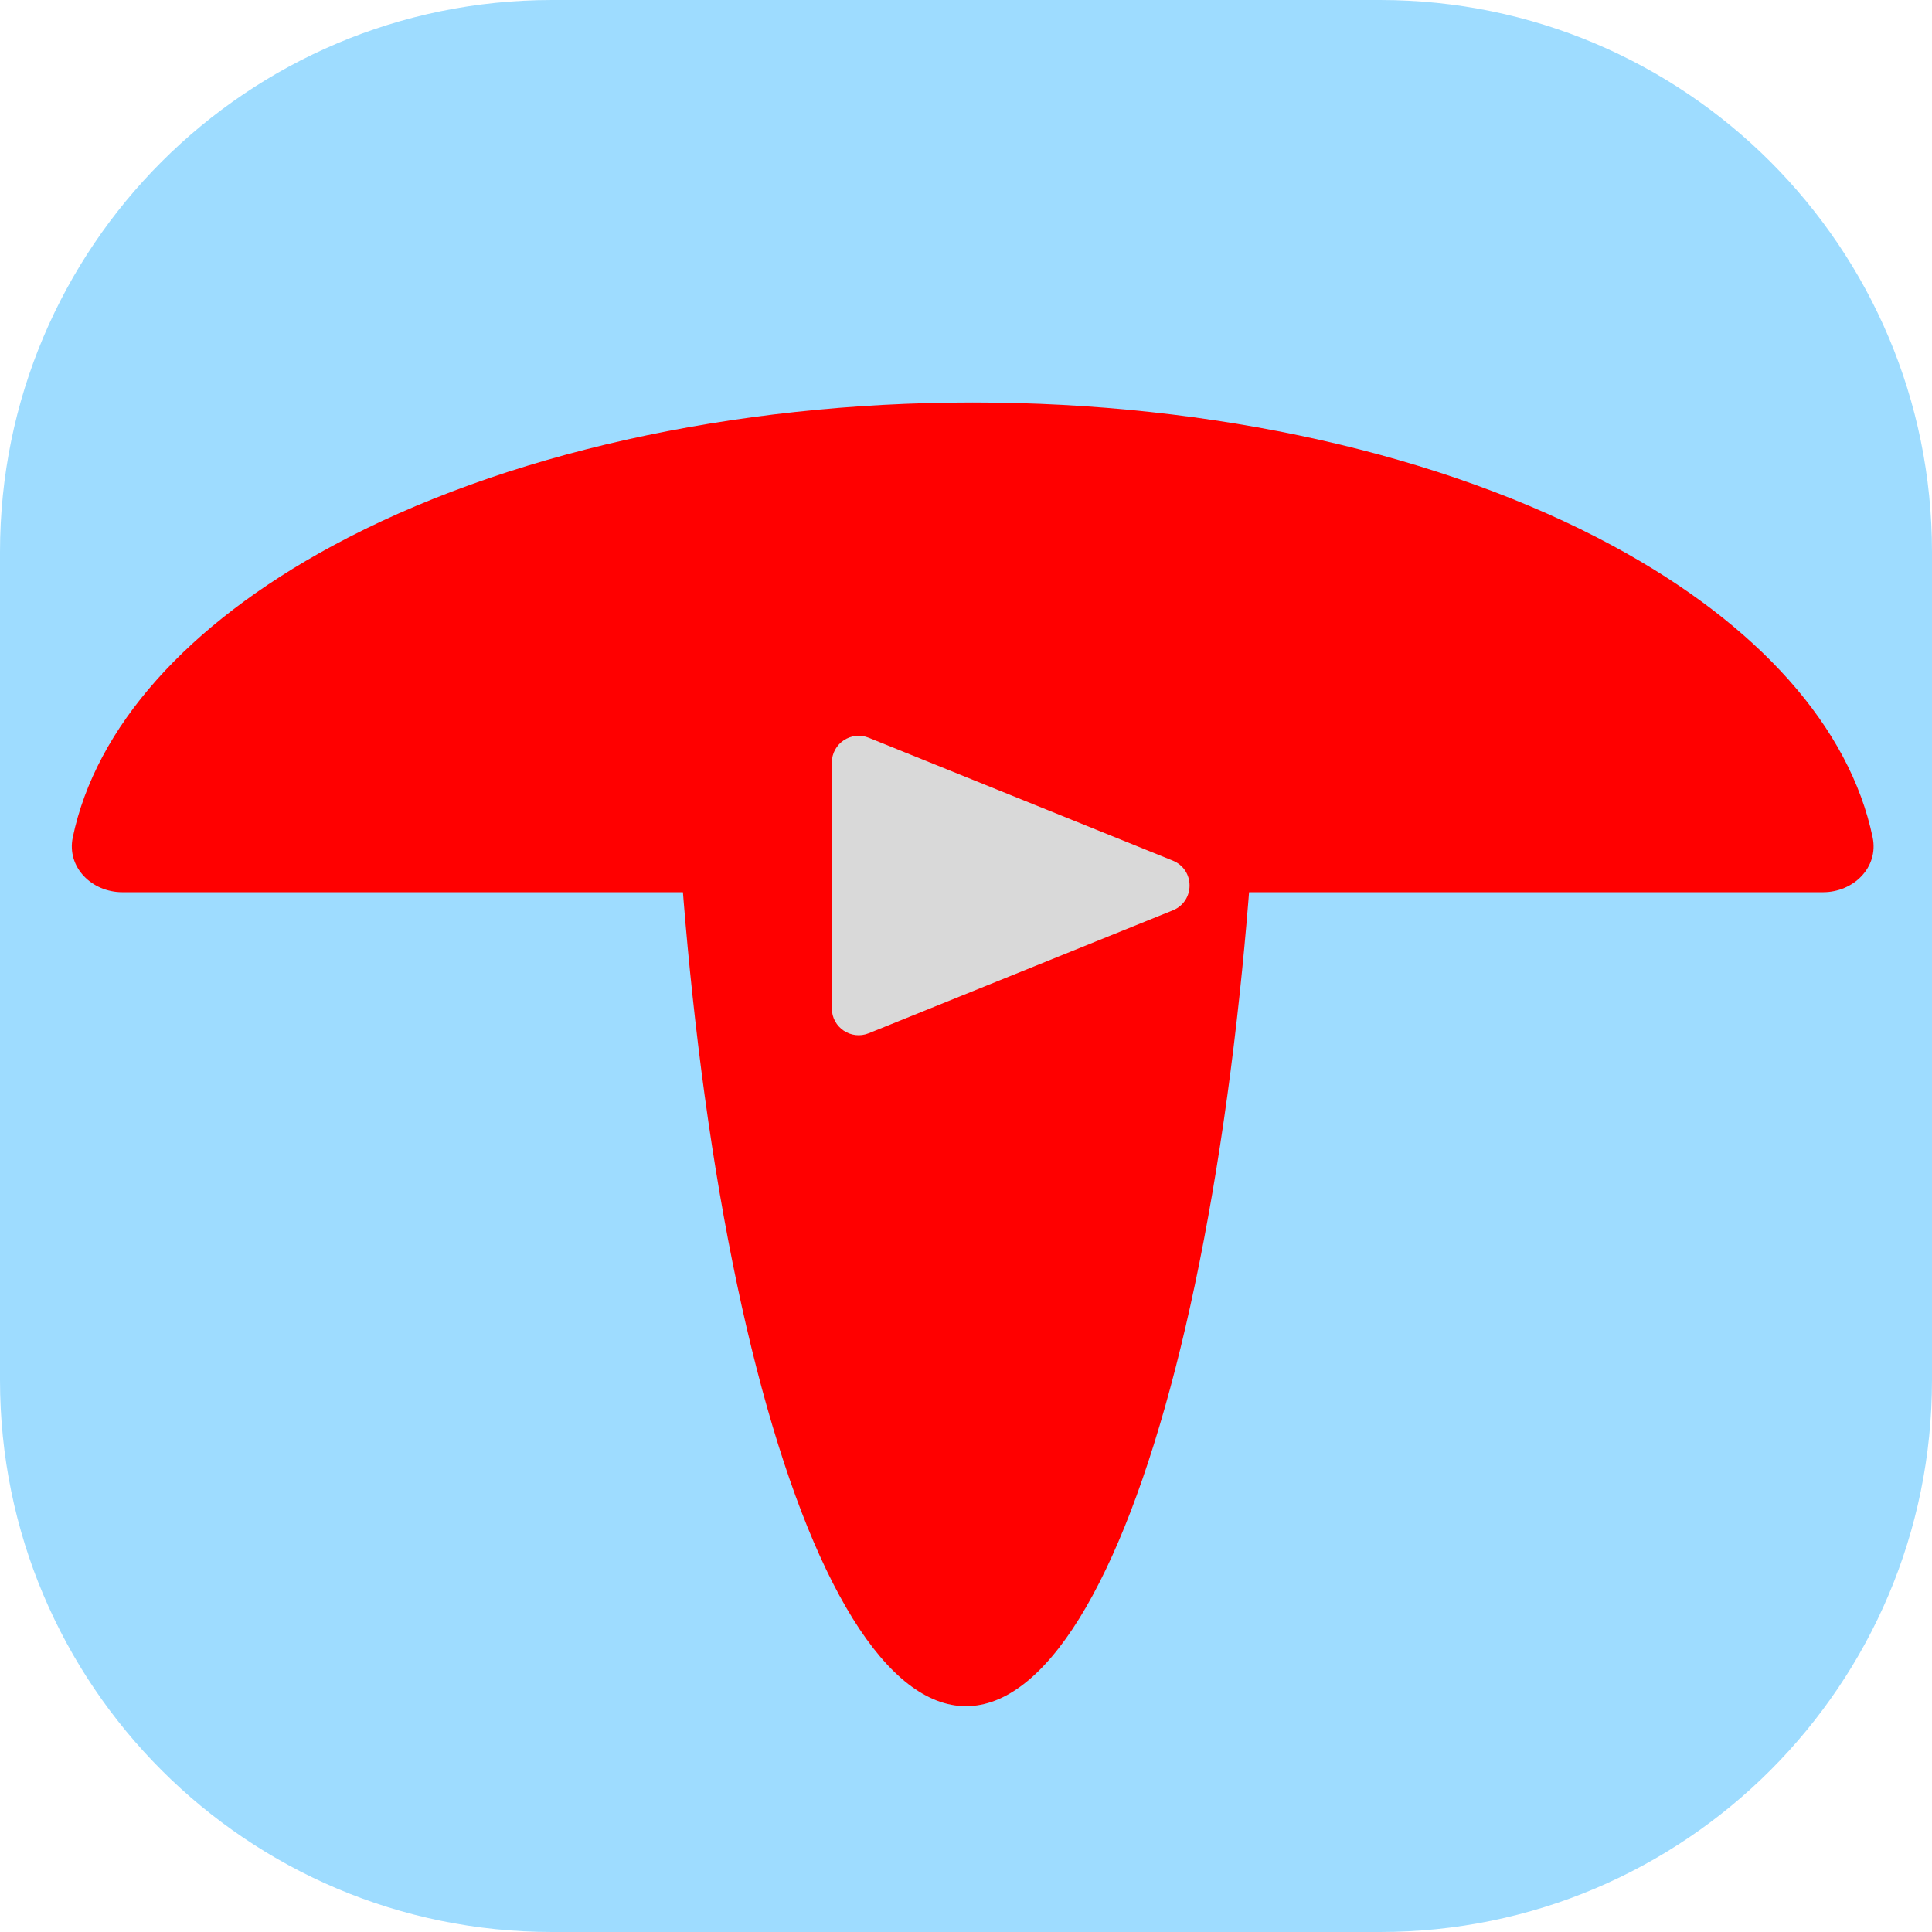 <svg width="700" height="700" viewBox="0 0 700 700" fill="none" xmlns="http://www.w3.org/2000/svg">
<rect x="0" y="0" width="700" height="700" fill="#333333" stroke="none"/>
<g clip-path="url(#clip0_1_1681)">
<path d="M700 0H0V700H700V0Z" fill="white"/>
<path d="M500 0H200C89.543 0 0 89.543 0 200V500C0 610.457 89.543 700 200 700H500C610.457 700 700 610.457 700 500V200C700 89.543 610.457 0 500 0Z" fill="#9EDCFF"/>
<path d="M660.556 323.264C671.601 323.264 680.747 314.22 678.495 303.407C670.218 263.656 637.265 226.362 584.451 197.802C522.915 164.527 439.455 145.833 352.431 145.833C265.406 145.833 181.947 164.527 120.411 197.802C67.594 226.362 34.643 263.656 26.366 303.407C24.114 314.22 33.26 323.264 44.306 323.264H352.431H660.556Z" fill="#FF0000"/>
<path d="M437.333 200C448.379 200 457.346 208.955 457.211 220C456.62 268.084 453.901 315.463 449.163 360.031C443.769 410.768 435.863 456.866 425.896 495.703C415.929 534.532 404.097 565.333 391.075 586.352C378.053 607.364 364.095 618.182 350 618.182C335.905 618.182 321.947 607.364 308.925 586.352C295.903 565.333 284.071 534.532 274.104 495.703C264.137 456.866 256.231 410.767 250.837 360.031C246.099 315.463 243.38 268.084 242.79 220C242.654 208.955 251.621 200 262.667 200H350H437.333Z" fill="#FF0000"/>
<path d="M424.918 311.819C433.024 315.095 433.024 326.571 424.918 329.847L314.754 374.37C308.363 376.952 301.389 372.249 301.389 365.356V276.311C301.389 269.418 308.363 264.714 314.754 267.297L424.918 311.819Z" fill="#D9D9D9"/>
</g>
<defs>
<clipPath id="clip0_1_1681">
<rect width="700" height="700" fill="white"/>
</clipPath>
</defs>
</svg>
